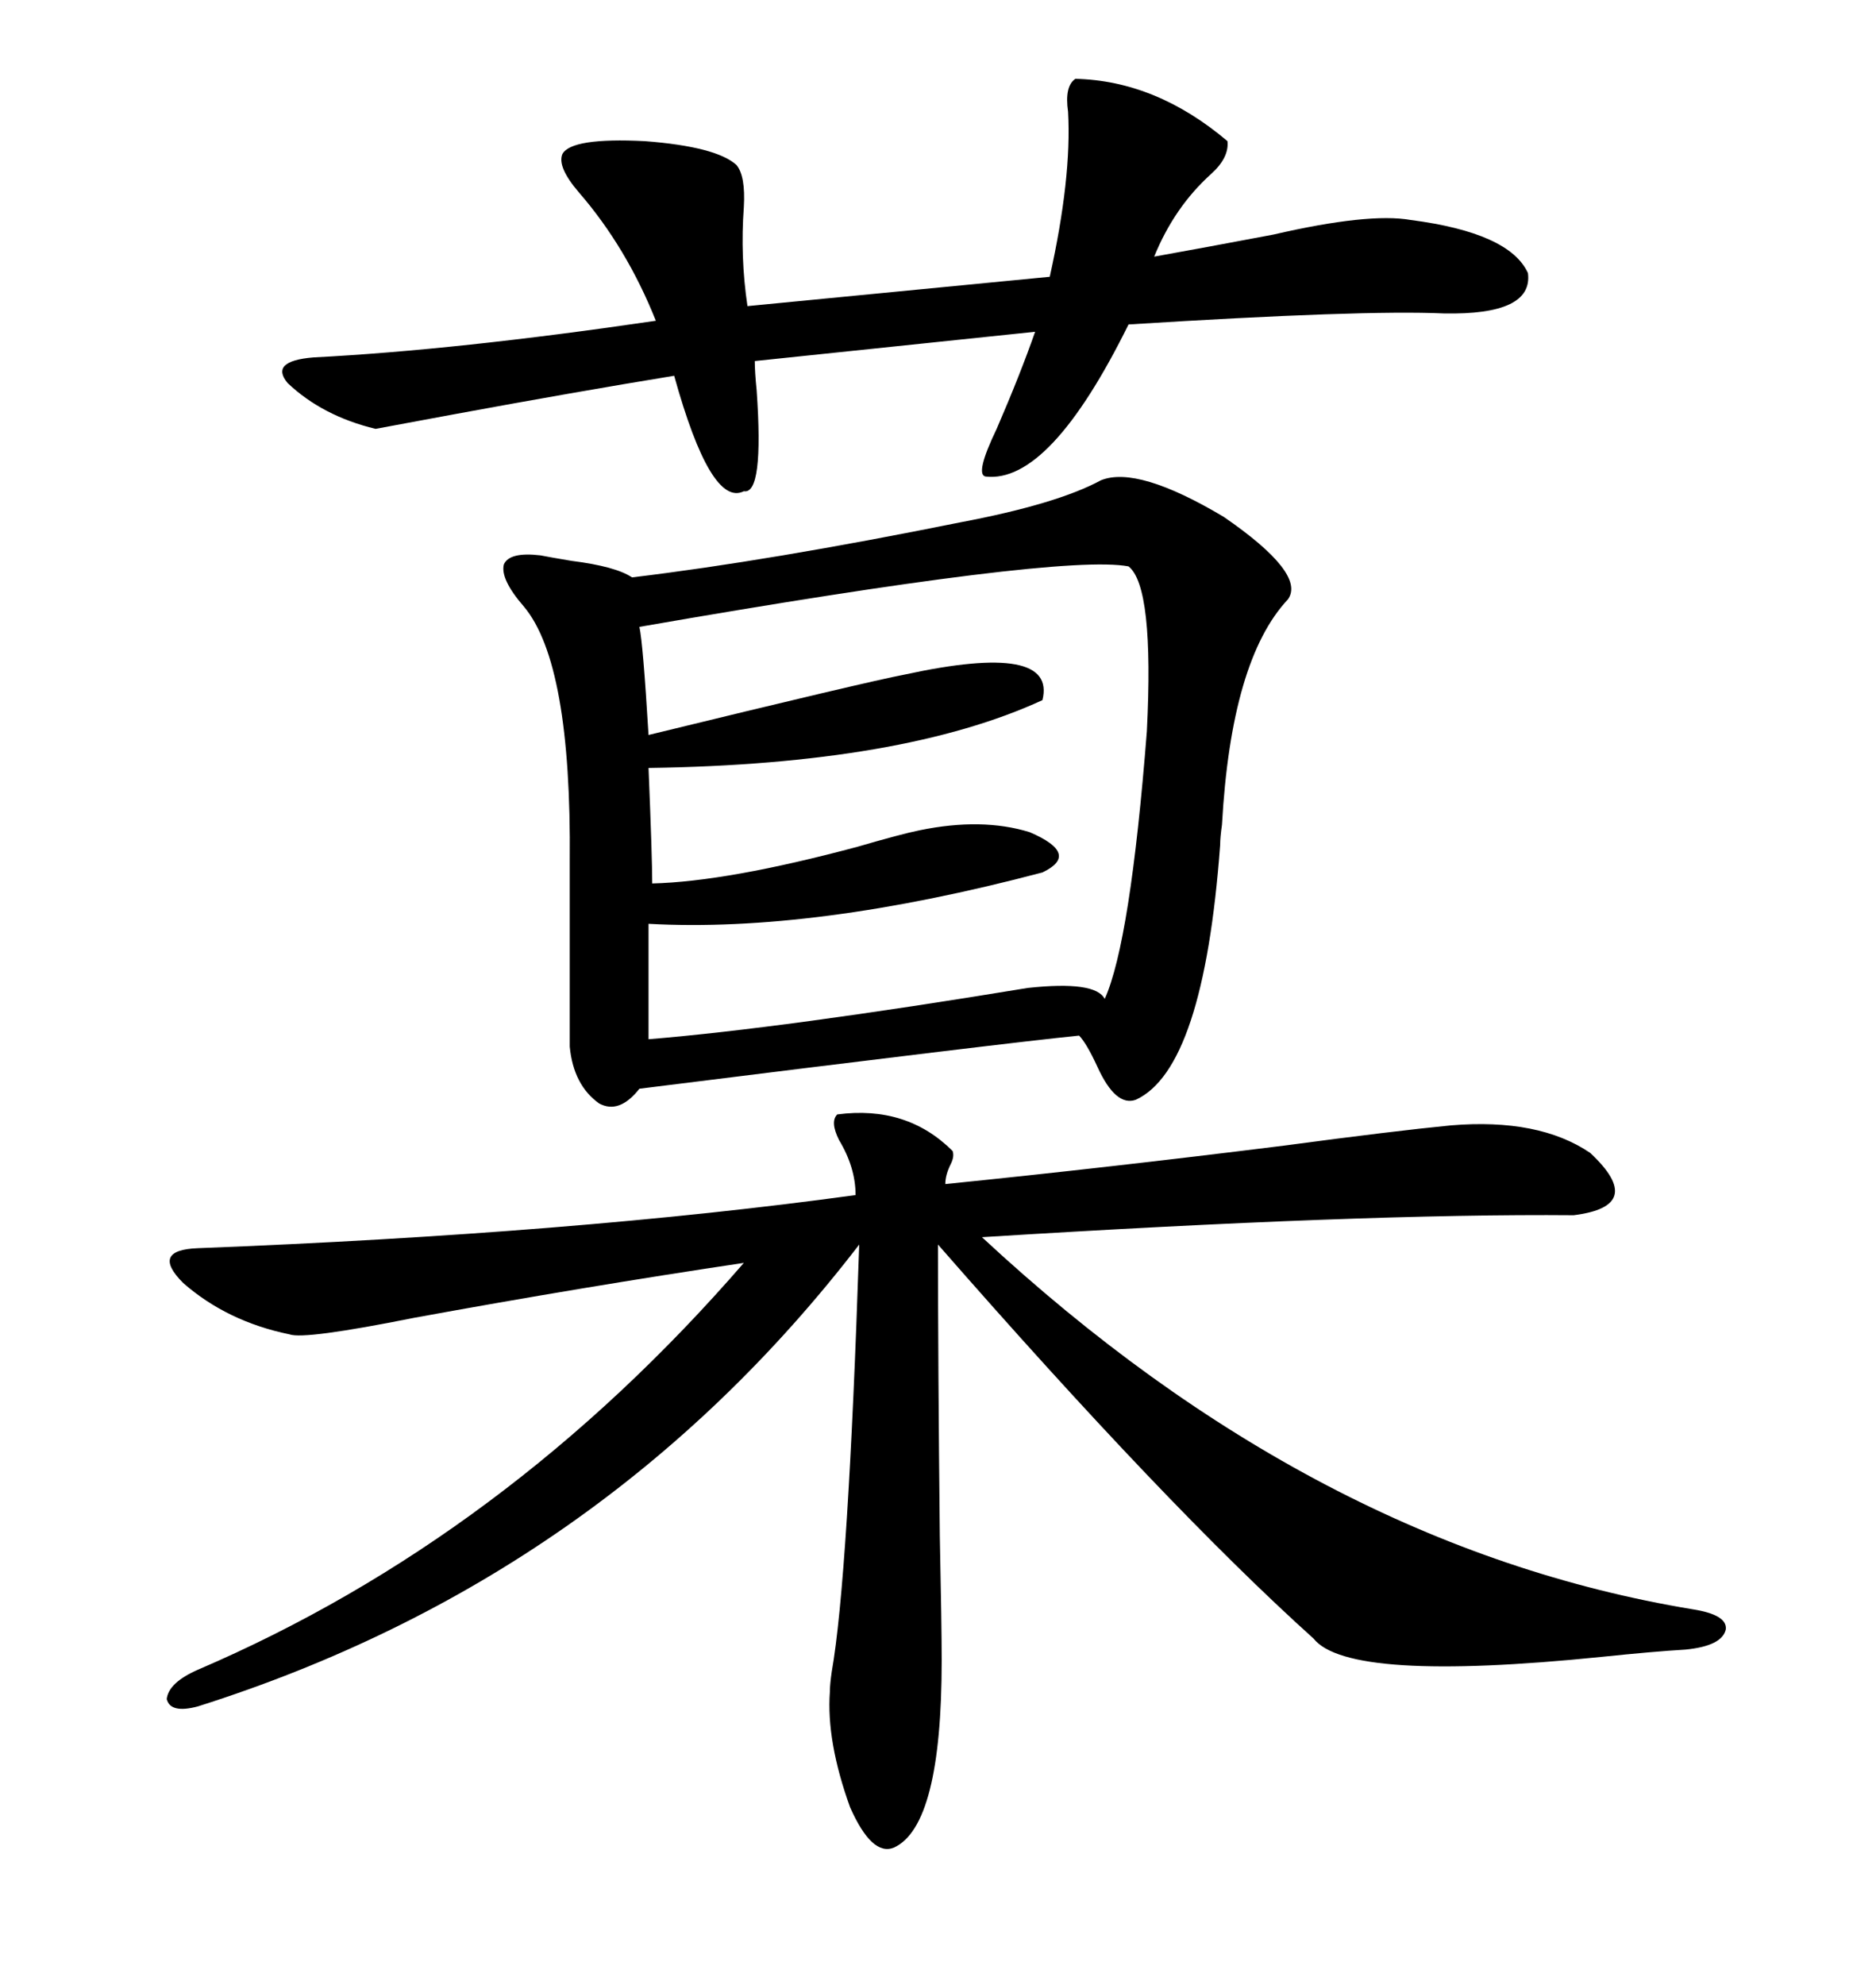 <svg xmlns="http://www.w3.org/2000/svg" xmlns:xlink="http://www.w3.org/1999/xlink" width="300" height="317.285"><path d="M86.43 88.77L86.43 88.77Q87.89 89.06 91.41 89.65L91.41 89.65Q98.44 90.53 101.07 92.29L101.07 92.29Q123.05 89.65 153.52 83.50L153.52 83.50Q169.04 80.57 176.07 76.76L176.07 76.76Q181.93 74.41 195.70 82.62L195.70 82.62Q208.89 91.70 205.96 95.80L205.96 95.80Q196.88 105.47 195.41 131.84L195.41 131.84Q195.12 133.89 195.12 135.06L195.12 135.06Q192.48 170.80 181.64 175.78L181.64 175.78Q178.42 176.95 175.49 170.51L175.49 170.51Q173.73 166.70 172.56 165.53L172.56 165.53Q160.84 166.70 102.25 174.02L102.25 174.02Q99.02 178.13 95.80 176.37L95.80 176.37Q91.70 173.44 91.11 167.29L91.11 167.29L91.11 137.70Q91.41 106.05 83.79 96.97L83.79 96.97Q79.98 92.58 80.57 90.23L80.57 90.23Q81.45 88.18 86.43 88.77ZM152.34 183.98L152.34 183.98Q152.64 184.86 152.05 186.04L152.05 186.04Q151.17 187.79 151.17 189.26L151.17 189.26Q177.25 186.62 205.37 183.11L205.37 183.11Q222.95 180.76 232.03 179.88L232.03 179.88Q246.09 178.71 254.30 184.28L254.30 184.28Q263.38 192.77 251.66 194.24L251.66 194.24Q217.97 193.95 157.03 197.75L157.03 197.75Q210.35 247.27 270.70 257.23L270.70 257.23Q276.27 258.11 275.98 260.45L275.98 260.45Q275.39 263.09 269.53 263.67L269.53 263.67Q264.55 263.96 256.05 264.84L256.05 264.84Q215.63 268.95 210.06 261.91L210.06 261.91Q186.62 240.82 150 198.93L150 198.93Q150 217.97 150.29 245.51L150.29 245.51Q150.59 259.86 150.59 265.43L150.59 265.43Q150.59 291.80 142.97 295.31L142.97 295.31Q139.45 296.78 135.94 288.87L135.94 288.87Q132.13 278.32 132.71 270.41L132.71 270.41Q132.71 269.24 133.01 267.19L133.01 267.19Q135.64 252.25 137.40 198.93L137.40 198.93Q96.39 252.25 31.64 272.75L31.64 272.75Q27.25 273.93 26.66 271.58L26.66 271.58Q26.95 268.95 31.64 266.89L31.64 266.89Q80.86 245.80 118.95 201.86L118.95 201.86Q93.46 205.66 66.21 210.64L66.21 210.64Q48.63 214.16 46.29 213.28L46.29 213.28Q36.33 211.23 29.30 205.08L29.30 205.08Q24.02 199.80 31.64 199.51L31.64 199.51Q91.99 197.17 136.82 191.02L136.82 191.02Q136.82 186.62 134.18 182.23L134.18 182.23Q132.71 179.30 133.89 178.13L133.89 178.13Q145.02 176.66 152.34 183.98ZM180.47 90.53L180.47 90.53Q169.63 88.48 102.25 100.20L102.25 100.20Q102.83 102.83 103.71 117.48L103.71 117.48Q138.57 108.98 144.73 107.81L144.73 107.81Q169.04 102.54 166.70 111.91L166.70 111.91Q144.43 122.17 103.71 122.75L103.71 122.75Q104.30 137.11 104.30 141.21L104.30 141.21Q116.31 140.92 137.11 135.35L137.11 135.35Q144.14 133.30 147.07 132.71L147.07 132.71Q157.03 130.66 164.65 133.01L164.65 133.01Q172.85 136.52 166.70 139.45L166.70 139.45Q130.08 149.12 103.71 147.66L103.71 147.66L103.71 166.11Q125.10 164.36 164.36 157.91L164.36 157.91Q175.20 156.74 176.66 159.67L176.66 159.67Q180.76 150.59 183.40 116.89L183.40 116.89Q184.57 93.75 180.47 90.53ZM171.97 12.60L171.97 12.60Q184.86 12.89 196.29 22.56L196.29 22.56Q196.58 25.20 193.65 27.83L193.65 27.83Q187.79 33.11 184.57 41.02L184.57 41.02Q192.77 39.55 203.61 37.50L203.61 37.50Q218.85 33.98 225.59 35.16L225.59 35.16Q241.41 37.21 244.34 43.65L244.34 43.65Q245.21 50.39 230.86 50.10L230.86 50.10Q217.97 49.51 180.47 51.86L180.47 51.86Q167.87 77.34 157.62 76.17L157.62 76.17Q155.86 75.88 159.38 68.55L159.38 68.55Q163.18 59.77 165.53 53.03L165.53 53.03L120.70 57.71Q120.70 59.47 121.00 62.40L121.00 62.40Q122.17 79.10 118.95 78.52L118.95 78.52Q113.67 81.15 107.81 60.06L107.81 60.06Q91.70 62.70 72.66 66.21L72.66 66.21Q63.28 67.97 60.06 68.55L60.06 68.55Q51.56 66.50 46.00 61.23L46.00 61.23Q43.07 57.71 50.10 57.13L50.10 57.13Q72.95 55.96 104.88 51.27L104.88 51.27Q100.20 39.55 92.58 30.76L92.58 30.76Q89.06 26.66 89.94 24.61L89.94 24.61Q91.41 21.97 103.13 22.56L103.13 22.56Q114.55 23.44 117.77 26.37L117.77 26.37Q119.24 28.13 118.95 33.11L118.95 33.11Q118.36 41.02 119.53 48.93L119.53 48.93L167.87 44.24Q171.39 28.42 170.80 17.87L170.80 17.87Q170.21 13.77 171.97 12.60Z"/></svg>
